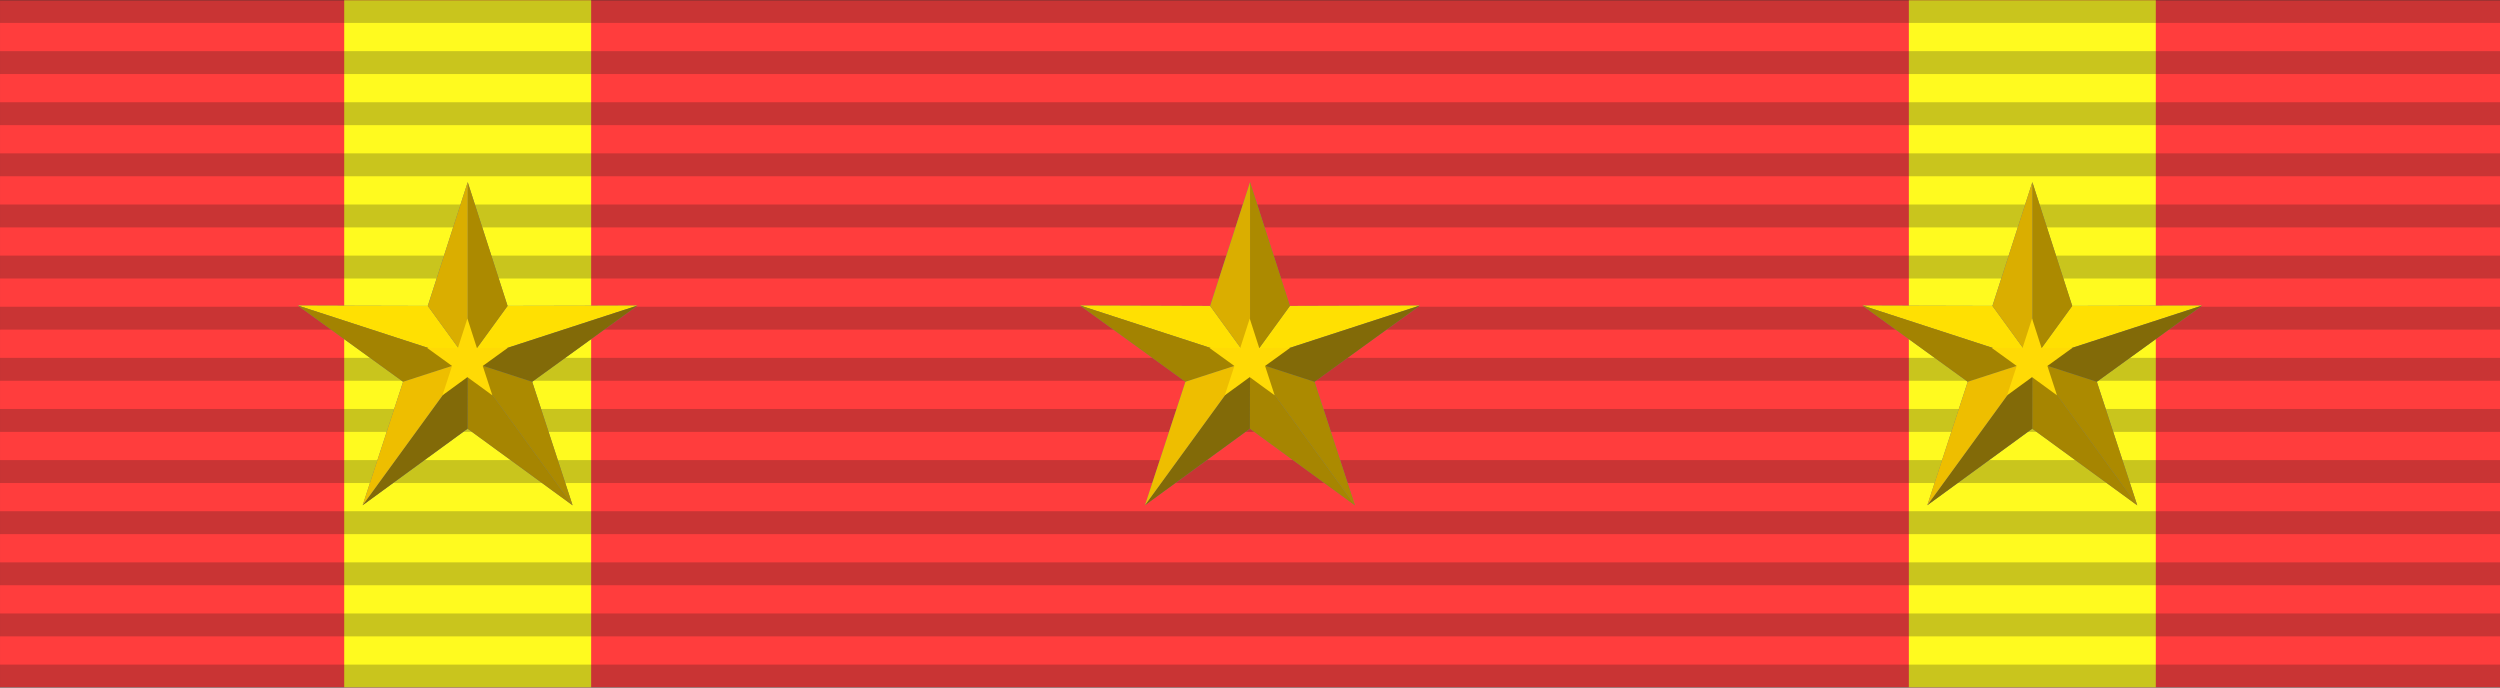 <?xml version="1.0" encoding="UTF-8" standalone="no"?>
<!-- Created with Inkscape (http://www.inkscape.org/) -->

<svg
   width="317.5mm"
   height="87.313mm"
   viewBox="0 0 317.5 87.313"
   version="1.1"
   id="svg1"
   xml:space="preserve"
   xmlns:inkscape="http://www.inkscape.org/namespaces/inkscape"
   xmlns:sodipodi="http://sodipodi.sourceforge.net/DTD/sodipodi-0.dtd"
   xmlns="http://www.w3.org/2000/svg"
   xmlns:svg="http://www.w3.org/2000/svg"><rect x="0" y="0" width="317.5" height="87.313" fill="#333333" stroke="none"/><sodipodi:namedview
     id="namedview1"
     pagecolor="#ffffff"
     bordercolor="#000000"
     borderopacity="0.25"
     inkscape:showpageshadow="2"
     inkscape:pageopacity="0.0"
     inkscape:pagecheckerboard="0"
     inkscape:deskcolor="#d1d1d1"
     inkscape:document-units="mm"><inkscape:page
       x="0"
       y="0"
       width="317.5"
       height="87.313"
       id="page2"
       margin="0"
       bleed="0" /></sodipodi:namedview><defs
     id="defs1" /><g
     inkscape:label="Layer 1"
     inkscape:groupmode="layer"
     id="layer1"
     transform="translate(106.079,91.101)"><g
       id="g22-3-4-1-5-8"
       inkscape:label="1st Class of The Resistance Medal - Vietnam"
       transform="translate(8826.323,171.868)"
       inkscape:export-filename="The Benemerenti Medal\Recipient of The Benemerenti Medal - Vatikan.svg"
       inkscape:export-xdpi="96"
       inkscape:export-ydpi="96"><g
         id="g21-7-6-4-0-3"
         inkscape:label="Base"><rect
           y="-262.935"
           x="-8932.401"
           id="rect5318-98-6-7-2-2-2-9-7-0"
           style="fill:#ff3d3d;fill-opacity:1;stroke:none;stroke-width:2.91;stroke-opacity:0.1"
           height="87.244"
           width="317.5"
           inkscape:label="Base" /><g
           id="g1"
           transform="translate(0.287)"><rect
             y="-262.935"
             x="-8690.265"
             id="rect5318-98-6-7-2-2-2-9-7"
             style="fill:#fffa1f;fill-opacity:1;stroke:none;stroke-width:0.915;stroke-opacity:0.1"
             height="87.244"
             width="31.363"
             inkscape:label="Base" /><rect
             y="-262.935"
             x="-8888.975"
             id="rect5318-98-6-7-2-2-2-9-7-8"
             style="fill:#fffa1f;fill-opacity:1;stroke:none;stroke-width:0.915;stroke-opacity:0.1"
             height="87.244"
             width="31.363"
             inkscape:label="Base" /></g></g><g
         id="g20-6-0-2-4-8"
         transform="translate(4.548,90.124)"
         inkscape:label="Grey Bar"
         style="opacity:0.78;fill:#1a1a1a;stroke:#1a1a1a"><rect
           style="opacity:0.3;fill:#1a1a1a;fill-opacity:1;stroke:#1a1a1a;stroke-width:0;stroke-linecap:round;stroke-dashoffset:196.128;paint-order:stroke fill markers"
           id="rect1-09-1-4-2-6-4-6-1-2-5-3-1-4-1"
           width="317.5"
           height="2.91"
           x="-8936.949"
           y="-346.601" /><rect
           style="opacity:0.3;fill:#1a1a1a;fill-opacity:1;stroke:#1a1a1a;stroke-width:0;stroke-linecap:round;stroke-dashoffset:196.128;paint-order:stroke fill markers"
           id="rect1-4-7-8-2-0-7-9-9-4-7-7-6-6-6-3"
           width="317.5"
           height="2.91"
           x="-8936.949"
           y="-340.108" /><rect
           style="opacity:0.3;fill:#1a1a1a;fill-opacity:1;stroke:#1a1a1a;stroke-width:0;stroke-linecap:round;stroke-dashoffset:196.128;paint-order:stroke fill markers"
           id="rect1-3-3-6-8-3-5-9-35-6-9-5-4-8-0-6"
           width="317.5"
           height="2.91"
           x="-8936.949"
           y="-333.616" /><rect
           style="opacity:0.3;fill:#1a1a1a;fill-opacity:1;stroke:#1a1a1a;stroke-width:0;stroke-linecap:round;stroke-dashoffset:196.128;paint-order:stroke fill markers"
           id="rect1-8-7-2-8-7-0-2-76-2-5-4-9-5-6-7"
           width="317.5"
           height="2.91"
           x="-8936.949"
           y="-327.123" /><rect
           style="opacity:0.3;fill:#1a1a1a;fill-opacity:1;stroke:#1a1a1a;stroke-width:0;stroke-linecap:round;stroke-dashoffset:196.128;paint-order:stroke fill markers"
           id="rect1-7-2-1-7-2-0-5-6-9-4-1-2-7-6-8"
           width="317.5"
           height="2.91"
           x="-8936.949"
           y="-320.631" /><rect
           style="opacity:0.3;fill:#1a1a1a;fill-opacity:1;stroke:#1a1a1a;stroke-width:0;stroke-linecap:round;stroke-dashoffset:196.128;paint-order:stroke fill markers"
           id="rect1-86-6-4-5-9-4-5-58-1-3-2-9-6-1-9"
           width="317.5"
           height="2.91"
           x="-8936.949"
           y="-314.138" /><rect
           style="opacity:0.3;fill:#1a1a1a;fill-opacity:1;stroke:#1a1a1a;stroke-width:0;stroke-linecap:round;stroke-dashoffset:196.128;paint-order:stroke fill markers"
           id="rect1-6-0-6-8-7-5-3-2-5-1-0-3-1-8-5"
           width="317.5"
           height="2.91"
           x="-8936.949"
           y="-307.646" /><rect
           style="opacity:0.3;fill:#1a1a1a;fill-opacity:1;stroke:#1a1a1a;stroke-width:0;stroke-linecap:round;stroke-dashoffset:196.128;paint-order:stroke fill markers"
           id="rect1-65-1-2-1-5-4-3-5-0-2-0-4-8-4-5"
           width="317.5"
           height="2.91"
           x="-8936.949"
           y="-301.153" /><rect
           style="opacity:0.3;fill:#1a1a1a;fill-opacity:1;stroke:#1a1a1a;stroke-width:0;stroke-linecap:round;stroke-dashoffset:196.128;paint-order:stroke fill markers"
           id="rect1-61-6-9-2-3-9-3-4-3-3-1-4-9-9-5"
           width="317.5"
           height="2.91"
           x="-8936.949"
           y="-294.661" /><rect
           style="opacity:0.3;fill:#1a1a1a;fill-opacity:1;stroke:#1a1a1a;stroke-width:0;stroke-linecap:round;stroke-dashoffset:196.128;paint-order:stroke fill markers"
           id="rect1-44-5-1-5-4-5-7-41-6-3-4-0-2-6-6"
           width="317.5"
           height="2.91"
           x="-8936.949"
           y="-288.168" /><rect
           style="opacity:0.3;fill:#1a1a1a;fill-opacity:1;stroke:#1a1a1a;stroke-width:0;stroke-linecap:round;stroke-dashoffset:196.128;paint-order:stroke fill markers"
           id="rect1-1-7-5-7-3-6-4-61-4-4-6-5-7-3-6"
           width="317.5"
           height="2.91"
           x="-8936.949"
           y="-281.676" /><rect
           style="opacity:0.3;fill:#1a1a1a;fill-opacity:1;stroke:#1a1a1a;stroke-width:0;stroke-linecap:round;stroke-dashoffset:196.128;paint-order:stroke fill markers"
           id="rect1-37-5-0-4-2-4-3-6-9-1-0-9-9-7-3"
           width="317.5"
           height="2.91"
           x="-8936.949"
           y="-275.184" /><rect
           style="opacity:0.3;fill:#1a1a1a;fill-opacity:1;stroke:#1a1a1a;stroke-width:0;stroke-linecap:round;stroke-dashoffset:196.128;paint-order:stroke fill markers"
           id="rect1-13-4-3-4-1-8-8-3-2-1-7-6-5-8-0"
           width="317.5"
           height="2.91"
           x="-8936.949"
           y="-268.691" /><rect
           style="opacity:0.3;fill:#1a1a1a;fill-opacity:1;stroke:#1a1a1a;stroke-width:0;stroke-linecap:round;stroke-dashoffset:196.128;paint-order:stroke fill markers"
           id="rect1-0-1-6-4-1-2-0-35-9-3-1-3-4-8-0"
           width="317.5"
           height="2.91"
           x="-8936.949"
           y="-353.093" /></g><g
         transform="matrix(0.959,0,0,0.959,-8878.185,-245.614)"
         id="g6486"
         inkscape:label="Star"><path
           style="fill:#727d7d;fill-opacity:1;fill-rule:nonzero;stroke:none;stroke-width:0.597;stroke-linecap:butt;stroke-linejoin:miter;stroke-miterlimit:4;stroke-dasharray:none;stroke-dashoffset:0;stroke-opacity:1"
           d="M 122.893,48.818 108.995,38.677 95.097,48.808 100.449,32.456 86.5,22.368 l 17.217,0.043 5.29,-16.388 5.271,16.386 17.221,-0.037 -13.952,10.08 z"
           id="path6488-5" /><path
           style="fill:#ffe002;fill-opacity:1;fill-rule:nonzero;stroke:none;stroke-width:0.597;stroke-linecap:butt;stroke-linejoin:miter;stroke-miterlimit:4;stroke-dasharray:none;stroke-dashoffset:0;stroke-opacity:1"
           d="m 131.5,22.361 -22.504,7.328 5.282,-7.272 z"
           id="path6490"
           sodipodi:nodetypes="cccc" /><path
           sodipodi:nodetypes="cccc"
           id="path6492"
           d="m 86.502,22.361 22.504,7.328 -5.282,-7.272 z"
           style="fill:#ffe002;fill-opacity:1;fill-rule:nonzero;stroke:none;stroke-width:0.597;stroke-linecap:butt;stroke-linejoin:miter;stroke-miterlimit:4;stroke-dasharray:none;stroke-dashoffset:0;stroke-opacity:1" /><path
           id="path6494"
           d="m 86.502,22.361 13.949,10.099 8.555,-2.771 z"
           style="fill:#a38301;fill-opacity:1;fill-rule:nonzero;stroke:none;stroke-width:0.597;stroke-linecap:butt;stroke-linejoin:miter;stroke-miterlimit:4;stroke-dasharray:none;stroke-dashoffset:0;stroke-opacity:1" /><path
           sodipodi:nodetypes="cccccc"
           id="path6496"
           d="M 109.006,6.031 V 29.688 l 5.282,-7.272 z m -0.019,23.657 z"
           style="fill:#ac8a00;fill-opacity:1;fill-rule:nonzero;stroke:none;stroke-width:0.597;stroke-linecap:butt;stroke-linejoin:miter;stroke-miterlimit:4;stroke-dasharray:none;stroke-dashoffset:0;stroke-opacity:1" /><path
           style="fill:#daae00;fill-opacity:1;fill-rule:nonzero;stroke:none;stroke-width:0.597;stroke-linecap:butt;stroke-linejoin:miter;stroke-miterlimit:4;stroke-dasharray:none;stroke-dashoffset:0;stroke-opacity:1"
           d="m 109.006,6.031 -5.282,16.385 5.282,7.272 z m -0.019,23.657 z"
           id="path6498"
           sodipodi:nodetypes="cccccc" /><path
           sodipodi:nodetypes="cccc"
           id="path6500"
           d="M 108.987,38.671 122.899,48.826 108.987,29.688 Z"
           style="fill:#a68501;fill-opacity:1;fill-rule:nonzero;stroke:none;stroke-width:0.597;stroke-linecap:butt;stroke-linejoin:miter;stroke-miterlimit:4;stroke-dasharray:none;stroke-dashoffset:0;stroke-opacity:1" /><path
           style="fill:#ac8a00;fill-opacity:1;fill-rule:nonzero;stroke:none;stroke-width:0.597;stroke-linecap:butt;stroke-linejoin:miter;stroke-miterlimit:4;stroke-dasharray:none;stroke-dashoffset:0;stroke-opacity:1"
           d="m 122.899,48.826 -5.356,-16.367 -8.555,-2.771 z"
           id="path6502"
           sodipodi:nodetypes="cccc" /><path
           sodipodi:nodetypes="cccc"
           id="path6504"
           d="M 109.006,29.688 95.094,48.808 108.987,38.671 Z"
           style="display:inline;fill:#826a08;fill-opacity:1;fill-rule:nonzero;stroke:none;stroke-width:0.597;stroke-linecap:butt;stroke-linejoin:miter;stroke-miterlimit:4;stroke-dasharray:none;stroke-dashoffset:0;stroke-opacity:1" /><path
           style="fill:#eebe00;fill-opacity:1;fill-rule:nonzero;stroke:none;stroke-width:0.597;stroke-linecap:butt;stroke-linejoin:miter;stroke-miterlimit:4;stroke-dasharray:none;stroke-dashoffset:0;stroke-opacity:1"
           d="m 109.006,29.688 -8.555,2.771 -5.356,16.348 z"
           id="path6506"
           sodipodi:nodetypes="cccc" /><path
           style="fill:#826a08;fill-opacity:1;fill-rule:nonzero;stroke:none;stroke-width:0.597;stroke-linecap:butt;stroke-linejoin:miter;stroke-miterlimit:4;stroke-dasharray:none;stroke-dashoffset:0;stroke-opacity:1"
           d="m 131.5,22.361 -13.949,10.099 -8.555,-2.771 z"
           id="path6508" /><path
           style="fill:#ffda05;fill-opacity:1;fill-rule:nonzero;stroke:none;stroke-width:0.142;stroke-linecap:butt;stroke-linejoin:miter;stroke-miterlimit:4;stroke-dasharray:none;stroke-dashoffset:0;stroke-opacity:1"
           d="m 112.27,34.257 -3.303,-2.41 -3.304,2.408 1.272,-3.887 -3.316,-2.398 4.092,0.01 1.257,-3.895 1.253,3.895 4.093,-0.009 -3.316,2.396 z"
           id="path6488" /></g><g
         transform="matrix(0.959,0,0,0.959,-8778.83,-245.614)"
         id="g6486-0"
         inkscape:label="Star"><path
           style="fill:#727d7d;fill-opacity:1;fill-rule:nonzero;stroke:none;stroke-width:0.597;stroke-linecap:butt;stroke-linejoin:miter;stroke-miterlimit:4;stroke-dasharray:none;stroke-dashoffset:0;stroke-opacity:1"
           d="M 122.893,48.818 108.995,38.677 95.097,48.808 100.449,32.456 86.5,22.368 l 17.217,0.043 5.29,-16.388 5.271,16.386 17.221,-0.037 -13.952,10.08 z"
           id="path6488-5-5" /><path
           style="fill:#ffe002;fill-opacity:1;fill-rule:nonzero;stroke:none;stroke-width:0.597;stroke-linecap:butt;stroke-linejoin:miter;stroke-miterlimit:4;stroke-dasharray:none;stroke-dashoffset:0;stroke-opacity:1"
           d="m 131.5,22.361 -22.504,7.328 5.282,-7.272 z"
           id="path6490-9"
           sodipodi:nodetypes="cccc" /><path
           sodipodi:nodetypes="cccc"
           id="path6492-0"
           d="m 86.502,22.361 22.504,7.328 -5.282,-7.272 z"
           style="fill:#ffe002;fill-opacity:1;fill-rule:nonzero;stroke:none;stroke-width:0.597;stroke-linecap:butt;stroke-linejoin:miter;stroke-miterlimit:4;stroke-dasharray:none;stroke-dashoffset:0;stroke-opacity:1" /><path
           id="path6494-9"
           d="m 86.502,22.361 13.949,10.099 8.555,-2.771 z"
           style="fill:#a38301;fill-opacity:1;fill-rule:nonzero;stroke:none;stroke-width:0.597;stroke-linecap:butt;stroke-linejoin:miter;stroke-miterlimit:4;stroke-dasharray:none;stroke-dashoffset:0;stroke-opacity:1" /><path
           sodipodi:nodetypes="cccccc"
           id="path6496-3"
           d="M 109.006,6.031 V 29.688 l 5.282,-7.272 z m -0.019,23.657 z"
           style="fill:#ac8a00;fill-opacity:1;fill-rule:nonzero;stroke:none;stroke-width:0.597;stroke-linecap:butt;stroke-linejoin:miter;stroke-miterlimit:4;stroke-dasharray:none;stroke-dashoffset:0;stroke-opacity:1" /><path
           style="fill:#daae00;fill-opacity:1;fill-rule:nonzero;stroke:none;stroke-width:0.597;stroke-linecap:butt;stroke-linejoin:miter;stroke-miterlimit:4;stroke-dasharray:none;stroke-dashoffset:0;stroke-opacity:1"
           d="m 109.006,6.031 -5.282,16.385 5.282,7.272 z m -0.019,23.657 z"
           id="path6498-5"
           sodipodi:nodetypes="cccccc" /><path
           sodipodi:nodetypes="cccc"
           id="path6500-4"
           d="M 108.987,38.671 122.899,48.826 108.987,29.688 Z"
           style="fill:#a68501;fill-opacity:1;fill-rule:nonzero;stroke:none;stroke-width:0.597;stroke-linecap:butt;stroke-linejoin:miter;stroke-miterlimit:4;stroke-dasharray:none;stroke-dashoffset:0;stroke-opacity:1" /><path
           style="fill:#ac8a00;fill-opacity:1;fill-rule:nonzero;stroke:none;stroke-width:0.597;stroke-linecap:butt;stroke-linejoin:miter;stroke-miterlimit:4;stroke-dasharray:none;stroke-dashoffset:0;stroke-opacity:1"
           d="m 122.899,48.826 -5.356,-16.367 -8.555,-2.771 z"
           id="path6502-2"
           sodipodi:nodetypes="cccc" /><path
           sodipodi:nodetypes="cccc"
           id="path6504-7"
           d="M 109.006,29.688 95.094,48.808 108.987,38.671 Z"
           style="display:inline;fill:#826a08;fill-opacity:1;fill-rule:nonzero;stroke:none;stroke-width:0.597;stroke-linecap:butt;stroke-linejoin:miter;stroke-miterlimit:4;stroke-dasharray:none;stroke-dashoffset:0;stroke-opacity:1" /><path
           style="fill:#eebe00;fill-opacity:1;fill-rule:nonzero;stroke:none;stroke-width:0.597;stroke-linecap:butt;stroke-linejoin:miter;stroke-miterlimit:4;stroke-dasharray:none;stroke-dashoffset:0;stroke-opacity:1"
           d="m 109.006,29.688 -8.555,2.771 -5.356,16.348 z"
           id="path6506-2"
           sodipodi:nodetypes="cccc" /><path
           style="fill:#826a08;fill-opacity:1;fill-rule:nonzero;stroke:none;stroke-width:0.597;stroke-linecap:butt;stroke-linejoin:miter;stroke-miterlimit:4;stroke-dasharray:none;stroke-dashoffset:0;stroke-opacity:1"
           d="m 131.5,22.361 -13.949,10.099 -8.555,-2.771 z"
           id="path6508-6" /><path
           style="fill:#ffda05;fill-opacity:1;fill-rule:nonzero;stroke:none;stroke-width:0.142;stroke-linecap:butt;stroke-linejoin:miter;stroke-miterlimit:4;stroke-dasharray:none;stroke-dashoffset:0;stroke-opacity:1"
           d="m 112.27,34.257 -3.303,-2.41 -3.304,2.408 1.272,-3.887 -3.316,-2.398 4.092,0.01 1.257,-3.895 1.253,3.895 4.093,-0.009 -3.316,2.396 z"
           id="path6488-7" /></g><g
         transform="matrix(0.959,0,0,0.959,-8977.54,-245.614)"
         id="g6486-1"
         inkscape:label="Star"><path
           style="fill:#727d7d;fill-opacity:1;fill-rule:nonzero;stroke:none;stroke-width:0.597;stroke-linecap:butt;stroke-linejoin:miter;stroke-miterlimit:4;stroke-dasharray:none;stroke-dashoffset:0;stroke-opacity:1"
           d="M 122.893,48.818 108.995,38.677 95.097,48.808 100.449,32.456 86.5,22.368 l 17.217,0.043 5.29,-16.388 5.271,16.386 17.221,-0.037 -13.952,10.08 z"
           id="path6488-5-7" /><path
           style="fill:#ffe002;fill-opacity:1;fill-rule:nonzero;stroke:none;stroke-width:0.597;stroke-linecap:butt;stroke-linejoin:miter;stroke-miterlimit:4;stroke-dasharray:none;stroke-dashoffset:0;stroke-opacity:1"
           d="m 131.5,22.361 -22.504,7.328 5.282,-7.272 z"
           id="path6490-5"
           sodipodi:nodetypes="cccc" /><path
           sodipodi:nodetypes="cccc"
           id="path6492-9"
           d="m 86.502,22.361 22.504,7.328 -5.282,-7.272 z"
           style="fill:#ffe002;fill-opacity:1;fill-rule:nonzero;stroke:none;stroke-width:0.597;stroke-linecap:butt;stroke-linejoin:miter;stroke-miterlimit:4;stroke-dasharray:none;stroke-dashoffset:0;stroke-opacity:1" /><path
           id="path6494-1"
           d="m 86.502,22.361 13.949,10.099 8.555,-2.771 z"
           style="fill:#a38301;fill-opacity:1;fill-rule:nonzero;stroke:none;stroke-width:0.597;stroke-linecap:butt;stroke-linejoin:miter;stroke-miterlimit:4;stroke-dasharray:none;stroke-dashoffset:0;stroke-opacity:1" /><path
           sodipodi:nodetypes="cccccc"
           id="path6496-8"
           d="M 109.006,6.031 V 29.688 l 5.282,-7.272 z m -0.019,23.657 z"
           style="fill:#ac8a00;fill-opacity:1;fill-rule:nonzero;stroke:none;stroke-width:0.597;stroke-linecap:butt;stroke-linejoin:miter;stroke-miterlimit:4;stroke-dasharray:none;stroke-dashoffset:0;stroke-opacity:1" /><path
           style="fill:#daae00;fill-opacity:1;fill-rule:nonzero;stroke:none;stroke-width:0.597;stroke-linecap:butt;stroke-linejoin:miter;stroke-miterlimit:4;stroke-dasharray:none;stroke-dashoffset:0;stroke-opacity:1"
           d="m 109.006,6.031 -5.282,16.385 5.282,7.272 z m -0.019,23.657 z"
           id="path6498-1"
           sodipodi:nodetypes="cccccc" /><path
           sodipodi:nodetypes="cccc"
           id="path6500-7"
           d="M 108.987,38.671 122.899,48.826 108.987,29.688 Z"
           style="fill:#a68501;fill-opacity:1;fill-rule:nonzero;stroke:none;stroke-width:0.597;stroke-linecap:butt;stroke-linejoin:miter;stroke-miterlimit:4;stroke-dasharray:none;stroke-dashoffset:0;stroke-opacity:1" /><path
           style="fill:#ac8a00;fill-opacity:1;fill-rule:nonzero;stroke:none;stroke-width:0.597;stroke-linecap:butt;stroke-linejoin:miter;stroke-miterlimit:4;stroke-dasharray:none;stroke-dashoffset:0;stroke-opacity:1"
           d="m 122.899,48.826 -5.356,-16.367 -8.555,-2.771 z"
           id="path6502-8"
           sodipodi:nodetypes="cccc" /><path
           sodipodi:nodetypes="cccc"
           id="path6504-6"
           d="M 109.006,29.688 95.094,48.808 108.987,38.671 Z"
           style="display:inline;fill:#826a08;fill-opacity:1;fill-rule:nonzero;stroke:none;stroke-width:0.597;stroke-linecap:butt;stroke-linejoin:miter;stroke-miterlimit:4;stroke-dasharray:none;stroke-dashoffset:0;stroke-opacity:1" /><path
           style="fill:#eebe00;fill-opacity:1;fill-rule:nonzero;stroke:none;stroke-width:0.597;stroke-linecap:butt;stroke-linejoin:miter;stroke-miterlimit:4;stroke-dasharray:none;stroke-dashoffset:0;stroke-opacity:1"
           d="m 109.006,29.688 -8.555,2.771 -5.356,16.348 z"
           id="path6506-6"
           sodipodi:nodetypes="cccc" /><path
           style="fill:#826a08;fill-opacity:1;fill-rule:nonzero;stroke:none;stroke-width:0.597;stroke-linecap:butt;stroke-linejoin:miter;stroke-miterlimit:4;stroke-dasharray:none;stroke-dashoffset:0;stroke-opacity:1"
           d="m 131.5,22.361 -13.949,10.099 -8.555,-2.771 z"
           id="path6508-9" /><path
           style="fill:#ffda05;fill-opacity:1;fill-rule:nonzero;stroke:none;stroke-width:0.142;stroke-linecap:butt;stroke-linejoin:miter;stroke-miterlimit:4;stroke-dasharray:none;stroke-dashoffset:0;stroke-opacity:1"
           d="m 112.27,34.257 -3.303,-2.41 -3.304,2.408 1.272,-3.887 -3.316,-2.398 4.092,0.01 1.257,-3.895 1.253,3.895 4.093,-0.009 -3.316,2.396 z"
           id="path6488-9" /></g></g></g></svg>

